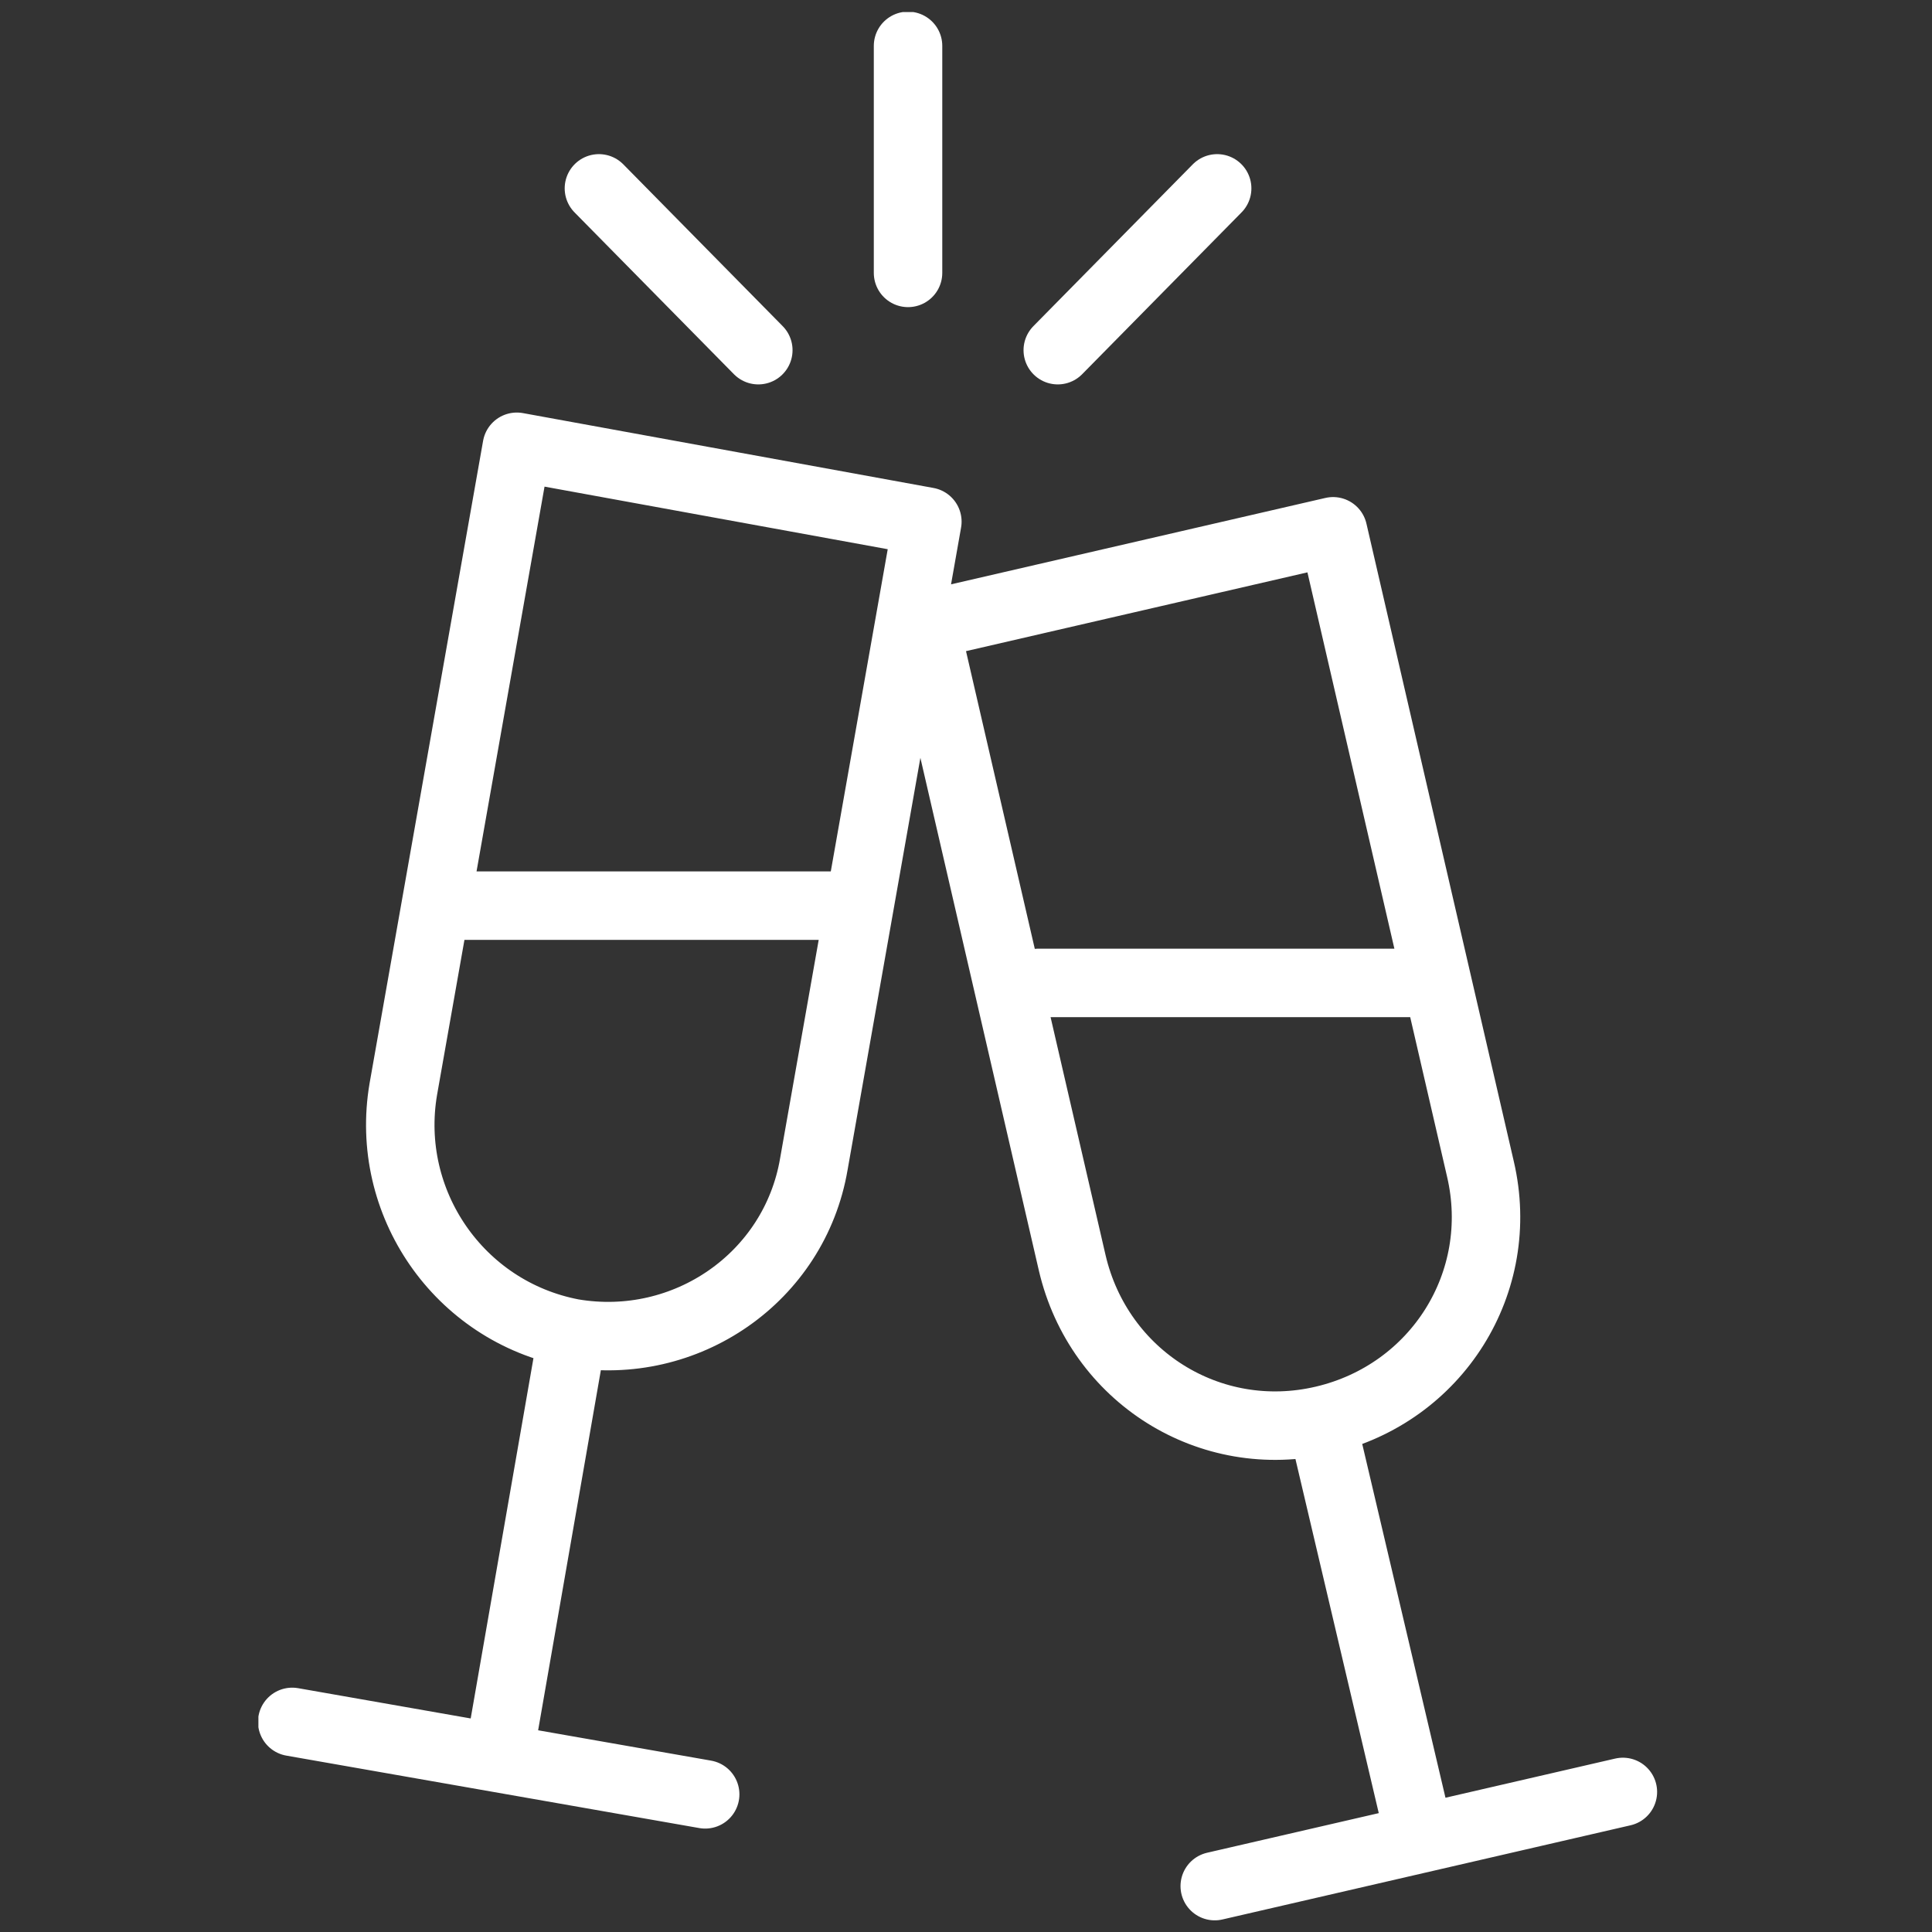 <svg xmlns="http://www.w3.org/2000/svg" xmlns:xlink="http://www.w3.org/1999/xlink" id="Ebene_1" x="0px" y="0px" viewBox="0 0 80 80" style="enable-background:new 0 0 80 80;" xml:space="preserve"><rect x="0" y="0" width="80" height="80" fill="#333333" stroke="none"/> <style type="text/css"> .st0{clip-path:url(#SVGID_2_);fill:none;stroke:#FFFFFF;stroke-width:2.835;stroke-linecap:round;stroke-linejoin:round;} </style> <g> <defs> <rect id="SVGID_1_" x="10.7" y="0.5" width="58" height="79.1"></rect> </defs> <clipPath id="SVGID_2_"> <use xlink:href="#SVGID_1_" style="overflow:visible;"></use> </clipPath> <path class="st0" d="M43.8,14.5l6.6-6.7 M31.4,14.5l-6.6-6.7 M37.6,11.3l0-9.4 M43,40.7l15.9,0 M19.1,37.5h15.9 M58.6,75.3L55,60 M67.2,74.2l-16.9,3.9 M38.3,25.9l6.1,26.4c1.1,4.7,5.7,7.6,10.4,6.5c4.7-1.1,7.6-5.7,6.5-10.4L55.2,22L38.3,25.9z M20.8,71.9 l2.7-15.5 M12.1,71.3l17.1,3 M21.4,18.5l-4.7,26.6c-0.8,4.7,2.3,9.2,7,10.1c4.7,0.8,9.2-2.3,10-7l4.7-26.6L21.4,18.5z"></path> </g> </svg>